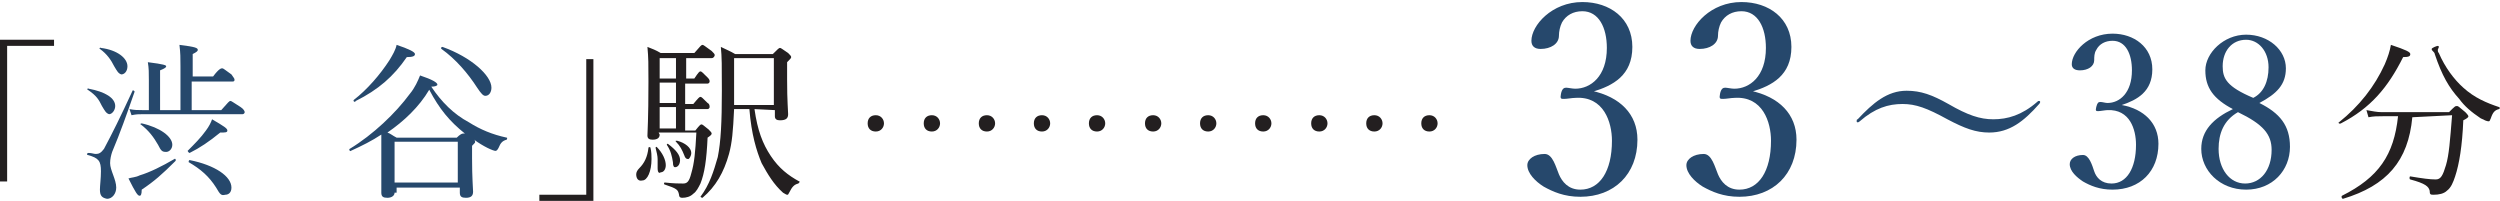 <?xml version="1.0" encoding="utf-8"?>
<!-- Generator: Adobe Illustrator 27.9.0, SVG Export Plug-In . SVG Version: 6.00 Build 0)  -->
<svg version="1.1" id="Layer_2_00000073687209702773073250000012683754202687406488_"
	 xmlns="http://www.w3.org/2000/svg" xmlns:xlink="http://www.w3.org/1999/xlink" x="0px" y="0px" viewBox="0 0 245.2 19.7"
	 style="enable-background:new 0 0 245.2 19.7;" xml:space="preserve">
<style type="text/css">
	.st0{fill:#231F20;}
	.st1{fill:#26486C;}
</style>
<g>
	<path class="st0" d="M5.3,4.5H0.7v13.3H0V3.9h5.3C5.3,3.9,5.3,4.5,5.3,4.5z"/>
	<path class="st1" d="M9.8,18.6c0-0.4,0.1-1.1,0.1-1.8c0-1-0.2-1.3-1.3-1.6c-0.1,0-0.1-0.2,0.1-0.2C9,15,9.2,15.1,9.4,15.1
		c0.3,0,0.5-0.1,0.8-0.5c0.8-1.5,1.6-3.1,2.8-5.7c0-0.1,0.2,0,0.2,0.1c-0.8,2.3-1.4,4-2.2,5.9c-0.1,0.3-0.2,0.7-0.2,1.1
		c0,0.7,0.6,1.6,0.6,2.4c0,0.6-0.4,1.1-0.9,1.1C10,19.4,9.8,19.2,9.8,18.6L9.8,18.6z M10,10.4c-0.3-0.6-0.5-1-1.4-1.6
		c-0.1,0,0-0.2,0.1-0.1c1.6,0.3,2.6,0.9,2.6,1.7c0,0.4-0.3,0.8-0.6,0.8C10.4,11.1,10.3,10.9,10,10.4L10,10.4z M11.2,6.5
		c-0.3-0.6-0.7-1.2-1.4-1.7c-0.1,0,0-0.2,0.1-0.1c1.6,0.2,2.6,1,2.6,1.8c0,0.5-0.3,0.8-0.6,0.8C11.6,7.2,11.5,7,11.2,6.5L11.2,6.5z
		 M12.6,17.5c0.3-0.1,0.7-0.1,1.1-0.3c1-0.3,2.2-0.9,3.4-1.6c0.1-0.1,0.2,0.1,0.1,0.2c-1.3,1.3-2.1,2-3.3,2.8c0,0.5-0.1,0.6-0.2,0.6
		C13.5,19.2,13.3,18.9,12.6,17.5L12.6,17.5z M21.7,10.8c0.7-0.8,0.8-0.9,0.9-0.9c0.1,0,0.2,0.1,1,0.6c0.3,0.2,0.4,0.4,0.4,0.5
		s-0.1,0.2-0.2,0.2h-9.8c-0.4,0-0.6,0-1.1,0.1l-0.2-0.6c0.5,0.1,0.8,0.1,1.3,0.1h0.6V7.9c0-0.8,0-1.2-0.1-1.8
		c1.6,0.2,1.8,0.3,1.8,0.4c0,0.1-0.1,0.2-0.6,0.4v3.9h2V6.5c0-0.8,0-1.3-0.1-2.1c1.6,0.2,1.8,0.3,1.8,0.5c0,0.1-0.1,0.2-0.5,0.4v2.2
		h2c0.6-0.8,0.8-0.8,0.9-0.8c0.1,0,0.2,0.1,0.9,0.6C22.9,7.6,23,7.7,23,7.8S23,8,22.8,8h-4v2.8L21.7,10.8L21.7,10.8z M15.5,14.2
		c-0.4-0.7-0.9-1.4-1.7-2c-0.1,0,0-0.1,0.1-0.1c1.8,0.4,3,1.3,3,2.1c0,0.4-0.3,0.7-0.6,0.7C15.9,14.9,15.8,14.8,15.5,14.2L15.5,14.2
		z M18.4,14.8c0.7-0.7,1.3-1.3,1.8-2c0.3-0.4,0.5-0.8,0.6-1.1c1.2,0.7,1.5,0.9,1.5,1.1c0,0.2-0.2,0.2-0.7,0.2c-1.1,0.9-2,1.5-3,2
		C18.5,15,18.4,14.8,18.4,14.8L18.4,14.8z M21.2,18.4c-0.7-1.1-1.5-1.8-2.7-2.5c0,0,0-0.2,0.1-0.2c2.5,0.5,4.1,1.6,4.1,2.7
		c0,0.5-0.3,0.7-0.6,0.7C21.7,19.2,21.6,19.1,21.2,18.4L21.2,18.4z"/>
	<path class="st1" d="M38.7,18.9c0,0.3-0.3,0.5-0.7,0.5c-0.4,0-0.6-0.1-0.6-0.5c0-0.4,0-1,0-3.2c0-1.1,0-1.8,0-2.5
		c-0.9,0.6-1.9,1.1-3,1.6c-0.1,0.1-0.2-0.2-0.1-0.2c2.3-1.4,4.5-3.5,5.9-5.4c0.5-0.6,0.8-1.3,1-1.8c1.2,0.4,1.7,0.7,1.7,0.9
		c0,0.1-0.2,0.2-0.6,0.2c1,1.5,2.2,2.7,3.7,3.5c1.1,0.7,2.3,1.2,3.7,1.5c0.1,0,0,0.2,0,0.2c-0.4,0.1-0.6,0.3-0.8,0.8
		c-0.1,0.2-0.2,0.3-0.3,0.3c-0.1,0-0.4-0.1-0.8-0.3c-0.4-0.2-0.9-0.5-1.3-0.8c0.1,0.1,0.1,0.1,0.1,0.2c0,0.1,0,0.1-0.3,0.4v1.2
		c0,2,0.1,3,0.1,3.3c0,0.4-0.2,0.6-0.7,0.6c-0.4,0-0.6-0.1-0.6-0.5v-0.5h-6.2V18.9z M34.7,9.8c1.3-1,2.6-2.5,3.5-3.9
		c0.3-0.5,0.6-1,0.7-1.5c1.2,0.4,1.8,0.7,1.8,0.9s-0.2,0.3-0.8,0.3c-1.3,1.9-2.8,3.2-5,4.3C34.8,10.1,34.6,9.9,34.7,9.8L34.7,9.8z
		 M44.8,13.5c0.3-0.3,0.5-0.4,0.6-0.4c0,0,0.1,0,0.2,0c-1.5-1.2-2.5-2.4-3.5-4.3c-1,1.7-2.5,3.1-4.1,4.2c0.3,0.1,0.5,0.3,0.9,0.5
		L44.8,13.5L44.8,13.5z M44.9,13.9h-6.2v4h6.2C44.9,17.9,44.9,13.9,44.9,13.9z M46.8,8.6c-0.9-1.4-2.1-2.8-3.5-3.8
		c-0.1-0.1,0-0.2,0.1-0.2c2.8,1,4.8,2.8,4.8,4c0,0.4-0.2,0.8-0.6,0.8C47.4,9.4,47.2,9.2,46.8,8.6z"/>
	<path class="st0" d="M52.8,19.1h4.7V5.8h0.7v13.9h-5.3V19.1z"/>
	<path class="st0" d="M62.4,17.1c0-0.2,0.1-0.4,0.3-0.6c0.5-0.5,0.8-1.1,0.9-2c0-0.1,0.2-0.1,0.2,0c0.1,0.4,0.1,0.8,0.1,1.1
		c0,1.2-0.4,2.1-0.9,2.1C62.6,17.8,62.4,17.5,62.4,17.1z M64.7,13.2c0,0.3-0.2,0.5-0.7,0.5c-0.3,0-0.5-0.1-0.5-0.4
		c0-0.4,0.1-1.5,0.1-5.3c0-1.8,0-2.3-0.1-3.4c0.5,0.2,0.8,0.3,1.3,0.6h3.3c0.6-0.7,0.7-0.8,0.8-0.8c0.1,0,0.2,0.1,0.9,0.6
		c0.2,0.2,0.3,0.3,0.3,0.4S70,5.7,69.8,5.7h-2.5v2h0.8C68.5,7.1,68.6,7,68.7,7c0.1,0,0.2,0.1,0.7,0.6c0.2,0.2,0.2,0.3,0.2,0.4
		c0,0.1-0.1,0.2-0.2,0.2h-2.2v2H68c0.5-0.6,0.6-0.7,0.7-0.7s0.2,0.1,0.7,0.6c0.2,0.1,0.2,0.3,0.2,0.4c0,0.1-0.1,0.2-0.2,0.2h-2.2
		v2.1h1c0.4-0.5,0.5-0.6,0.6-0.6s0.2,0.1,0.7,0.5c0.2,0.2,0.3,0.3,0.3,0.4s-0.1,0.2-0.4,0.4c-0.1,2.2-0.3,3.5-0.7,4.5
		c-0.2,0.4-0.4,0.8-0.7,1c-0.3,0.3-0.7,0.4-1.1,0.4c-0.2,0-0.3-0.1-0.3-0.3c-0.1-0.5-0.2-0.6-1.4-1c-0.1,0-0.1-0.2,0-0.2
		c0.9,0.1,1.4,0.1,1.8,0.1s0.6-0.2,0.8-1c0.3-1,0.4-2.1,0.5-4h-3.7L64.7,13.2L64.7,13.2z M64.5,16.5c0-0.2,0-0.6,0-0.9
		c0-0.3-0.1-0.7-0.2-1.1c0-0.1,0.1-0.1,0.1-0.1c0.6,0.6,0.9,1.3,0.9,1.8c0,0.4-0.2,0.7-0.5,0.7C64.7,17,64.5,17,64.5,16.5L64.5,16.5
		z M66.3,7.7v-2h-1.6v2H66.3z M66.3,10.1v-2h-1.6v2H66.3z M66.3,12.6v-2.1h-1.6v2.1H66.3z M66,15.9c-0.1-0.6-0.2-1.1-0.6-1.7
		c0-0.1,0.1-0.1,0.1-0.1c0.8,0.6,1.2,1.1,1.2,1.6c0,0.4-0.2,0.7-0.5,0.7C66.1,16.4,66,16.3,66,15.9z M67.1,15.2
		c-0.2-0.5-0.4-0.9-0.8-1.3c-0.1-0.1,0-0.1,0.1-0.1c0.8,0.2,1.4,0.7,1.4,1.2c0,0.3-0.2,0.6-0.3,0.6C67.3,15.6,67.2,15.5,67.1,15.2
		L67.1,15.2z M74,10.7c0.3,2.1,0.8,3.4,1.6,4.6c0.8,1.2,1.7,1.9,2.8,2.5c0.1,0,0,0.1-0.1,0.2c-0.4,0.1-0.6,0.3-0.9,0.9
		c-0.1,0.2-0.1,0.2-0.2,0.2c-0.1,0-0.2-0.1-0.4-0.2c-0.9-0.8-1.5-1.8-2.1-2.9c-0.5-1.2-1-2.8-1.2-5.3H72c-0.1,2.2-0.2,3.3-0.5,4.4
		c-0.5,1.8-1.3,3.2-2.6,4.3c-0.1,0-0.2-0.1-0.2-0.1c0.9-1.2,1.3-2.5,1.7-3.9c0.3-1.5,0.4-3.4,0.4-6.5c0-2.5,0-3.3-0.1-4.3
		c0.6,0.3,0.9,0.4,1.4,0.7h3.7c0.5-0.5,0.6-0.6,0.7-0.6c0.1,0,0.2,0.1,0.8,0.5c0.2,0.2,0.3,0.3,0.3,0.4c0,0.1-0.1,0.2-0.4,0.5v1.7
		c0,2.2,0.1,3,0.1,3.4c0,0.4-0.2,0.6-0.8,0.6c-0.3,0-0.5-0.1-0.5-0.4v-0.6L74,10.7L74,10.7z M75.9,5.7H72v1.7c0,1.1,0,2.1,0,2.9h3.9
		V5.7z"/>
	<path class="st1" d="M156.1,8.9c2.8,0.6,4.5,2.3,4.5,4.8c0,3.4-2.3,5.6-5.6,5.6c-1.6,0-2.7-0.5-3.6-1c-0.8-0.5-1.6-1.3-1.6-2.1
		c0-0.6,0.7-1.1,1.7-1.1c0.8,0,1.1,1.3,1.4,2c0.3,0.7,0.9,1.5,2.1,1.5c1.9,0,3.1-1.8,3.1-4.8c0-1.8-0.8-4.4-3.6-4.2
		c-0.3,0-0.8,0.1-1.1,0.1c-0.3,0-0.4,0-0.3-0.5c0.1-0.5,0.3-0.6,0.5-0.6s0.6,0.1,0.9,0.1c1.5,0,3.1-1.2,3.1-4c0-2-0.8-3.6-2.4-3.6
		c-0.9,0-1.6,0.4-2,1.1c-0.2,0.4-0.3,0.9-0.3,1.3c0,0.8-0.8,1.3-1.8,1.3c-0.6,0-0.9-0.3-0.9-0.8c0-1.5,2-3.8,5-3.8
		c2.7,0,4.9,1.6,4.9,4.4s-1.9,3.8-3.9,4.4L156.1,8.9L156.1,8.9z"/>
	<path class="st1" d="M171.7,8.9c2.8,0.6,4.5,2.3,4.5,4.8c0,3.4-2.3,5.6-5.6,5.6c-1.6,0-2.7-0.5-3.6-1c-0.8-0.5-1.6-1.3-1.6-2.1
		c0-0.6,0.7-1.1,1.7-1.1c0.8,0,1.1,1.3,1.4,2c0.3,0.7,0.9,1.5,2.1,1.5c1.9,0,3.1-1.8,3.1-4.8c0-1.8-0.8-4.4-3.6-4.2
		c-0.3,0-0.8,0.1-1.1,0.1c-0.3,0-0.4,0-0.3-0.5c0.1-0.5,0.3-0.6,0.5-0.6s0.6,0.1,0.9,0.1c1.5,0,3.1-1.2,3.1-4c0-2-0.8-3.6-2.4-3.6
		c-0.9,0-1.6,0.4-2,1.1c-0.2,0.4-0.3,0.9-0.3,1.3c0,0.8-0.8,1.3-1.8,1.3c-0.6,0-0.9-0.3-0.9-0.8c0-1.5,2-3.8,5-3.8
		c2.7,0,4.9,1.6,4.9,4.4s-1.9,3.8-3.9,4.4L171.7,8.9L171.7,8.9z"/>
	<path class="st1" d="M191.1,10.2c1.9,1.1,3.1,1.5,4.4,1.5c1.4,0,2.8-0.4,4.3-1.7c0.1-0.1,0.1-0.1,0.2-0.1c0.1,0,0.1,0.1,0.1,0.1
		s0,0.1-0.1,0.2c-1.5,1.7-2.9,2.8-4.9,2.8c-1.3,0-2.4-0.4-4.1-1.3c-2-1.1-3.1-1.5-4.4-1.5c-1.4,0-2.7,0.4-4.2,1.7
		c0,0-0.1,0.1-0.2,0.1c-0.1,0-0.1-0.1-0.1-0.1c0-0.1,0-0.2,0.1-0.2c1.5-1.6,2.9-2.8,4.8-2.8C188.4,8.9,189.5,9.3,191.1,10.2
		L191.1,10.2z"/>
	<path class="st1" d="M208.1,10.3c2.2,0.4,3.6,1.8,3.6,3.8c0,2.7-1.8,4.5-4.5,4.5c-1.3,0-2.2-0.4-2.9-0.8c-0.6-0.4-1.3-1-1.3-1.7
		c0-0.5,0.5-0.9,1.3-0.9c0.6,0,0.9,1,1.1,1.6c0.2,0.6,0.7,1.2,1.7,1.2c1.5,0,2.4-1.5,2.4-3.8c0-1.5-0.6-3.5-2.8-3.4
		c-0.2,0-0.7,0.1-0.9,0.1c-0.2,0-0.3,0-0.2-0.4c0.1-0.4,0.2-0.5,0.4-0.5s0.5,0.1,0.7,0.1c1.2,0,2.4-1,2.4-3.2c0-1.6-0.6-2.9-1.9-2.9
		c-0.7,0-1.3,0.3-1.6,0.9c-0.2,0.3-0.2,0.7-0.2,1c0,0.6-0.6,1-1.4,1c-0.5,0-0.8-0.2-0.8-0.6c0-1.2,1.6-3,4-3c2.1,0,3.9,1.3,3.9,3.5
		S209.6,9.8,208.1,10.3L208.1,10.3L208.1,10.3z"/>
	<path class="st1" d="M224.6,14.4c0,2.3-1.7,4.2-4.3,4.2s-4.4-1.9-4.4-4c0-1.8,1.2-3,3.1-3.9c-1.9-1-2.7-2.1-2.7-3.8s1.8-3.5,4-3.5
		s3.9,1.5,3.9,3.3c0,1.6-0.9,2.5-2.6,3.4C223.6,11.1,224.6,12.3,224.6,14.4z M217.6,14.6c0,2,1.1,3.4,2.6,3.4s2.6-1.3,2.6-3.3
		c0-1.5-0.8-2.5-3.3-3.7C218.1,11.8,217.6,13.1,217.6,14.6L217.6,14.6z M222.5,6.6c0-1.6-1-2.7-2.2-2.7c-1.4,0-2.3,1.1-2.3,2.6
		c0,1.2,0.4,2,3,3.1C222,9.1,222.5,8,222.5,6.6L222.5,6.6z"/>
	<path class="st0" d="M229.4,12c2-1.6,3.5-3.5,4.5-5.7c0.3-0.7,0.5-1.3,0.6-1.9c1.5,0.5,1.9,0.7,1.9,0.9c0,0.2-0.1,0.3-0.7,0.3
		c-1.5,3-3.2,5-6.1,6.5C229.4,12.2,229.3,12,229.4,12L229.4,12z M236.6,11.5c-0.4,4.3-2.5,6.7-6.8,8c-0.1,0-0.2-0.2-0.1-0.3
		c3.6-1.8,5.1-4,5.5-7.8h-1.5c-0.5,0-0.9,0-1.4,0.1l-0.2-0.7c0.6,0.1,1,0.2,1.5,0.2h6.6c0.6-0.6,0.6-0.6,0.8-0.6
		c0.1,0,0.2,0.1,0.8,0.6c0.3,0.3,0.3,0.4,0.3,0.4c0,0.1-0.1,0.2-0.5,0.4c-0.1,2.5-0.4,4.3-0.8,5.5c-0.2,0.6-0.4,1.1-0.8,1.4
		c-0.3,0.3-0.8,0.4-1.3,0.4c-0.3,0-0.4,0-0.4-0.4c-0.1-0.4-0.4-0.7-1.9-1.1c-0.1,0-0.1-0.3,0-0.3c1.2,0.2,1.9,0.3,2.5,0.3
		c0.5,0,0.7-0.4,1-1.4c0.3-1,0.4-2.4,0.6-4.9L236.6,11.5L236.6,11.5z M243.3,11.6c-0.9-0.6-1.6-1.2-2.1-1.9c-1-1.1-1.7-2.3-2.4-4.4
		c0-0.1-0.1-0.2-0.2-0.3c-0.1-0.1-0.1-0.1-0.1-0.2c0-0.1,0.5-0.3,0.6-0.3c0.1,0,0.1,0.1,0.1,0.1c0,0.1-0.1,0.2-0.1,0.3
		s0,0.2,0.1,0.3c0.6,1.4,1.5,2.6,2.4,3.4c1.1,1,2.3,1.5,3.5,1.9c0.1,0,0.1,0.2,0,0.2c-0.4,0.1-0.6,0.3-0.8,0.9
		c-0.1,0.2-0.1,0.3-0.2,0.3C243.9,11.9,243.7,11.8,243.3,11.6L243.3,11.6z"/>
	<path class="st0" d="M86.7,12.1c0,0.4-0.3,0.8-0.8,0.8s-0.8-0.3-0.8-0.8s0.3-0.8,0.8-0.8S86.7,11.7,86.7,12.1z"/>
	<path class="st0" d="M92.2,12.1c0,0.4-0.3,0.8-0.8,0.8s-0.8-0.3-0.8-0.8s0.3-0.8,0.8-0.8S92.2,11.7,92.2,12.1z"/>
	<path class="st0" d="M97.6,12.1c0,0.4-0.3,0.8-0.8,0.8S96,12.6,96,12.1s0.3-0.8,0.8-0.8S97.6,11.7,97.6,12.1z"/>
	<path class="st0" d="M103,12.1c0,0.4-0.3,0.8-0.8,0.8s-0.8-0.3-0.8-0.8s0.3-0.8,0.8-0.8S103,11.7,103,12.1z"/>
	<path class="st0" d="M108.4,12.1c0,0.4-0.3,0.8-0.8,0.8s-0.8-0.3-0.8-0.8s0.3-0.8,0.8-0.8S108.4,11.7,108.4,12.1z"/>
	<path class="st0" d="M113.9,12.1c0,0.4-0.3,0.8-0.8,0.8s-0.8-0.3-0.8-0.8s0.3-0.8,0.8-0.8S113.9,11.7,113.9,12.1z"/>
	<path class="st0" d="M119.3,12.1c0,0.4-0.3,0.8-0.8,0.8s-0.8-0.3-0.8-0.8s0.3-0.8,0.8-0.8S119.3,11.7,119.3,12.1z"/>
	<path class="st0" d="M124.7,12.1c0,0.4-0.3,0.8-0.8,0.8s-0.8-0.3-0.8-0.8s0.3-0.8,0.8-0.8S124.7,11.7,124.7,12.1z"/>
	<path class="st0" d="M130.2,12.1c0,0.4-0.3,0.8-0.8,0.8s-0.8-0.3-0.8-0.8s0.3-0.8,0.8-0.8S130.2,11.7,130.2,12.1z"/>
	<path class="st0" d="M135.6,12.1c0,0.4-0.3,0.8-0.8,0.8s-0.8-0.3-0.8-0.8s0.3-0.8,0.8-0.8S135.6,11.7,135.6,12.1z"/>
	<path class="st0" d="M141,12.1c0,0.4-0.3,0.8-0.8,0.8s-0.8-0.3-0.8-0.8s0.3-0.8,0.8-0.8S141,11.7,141,12.1z"/>
</g>
</svg>
